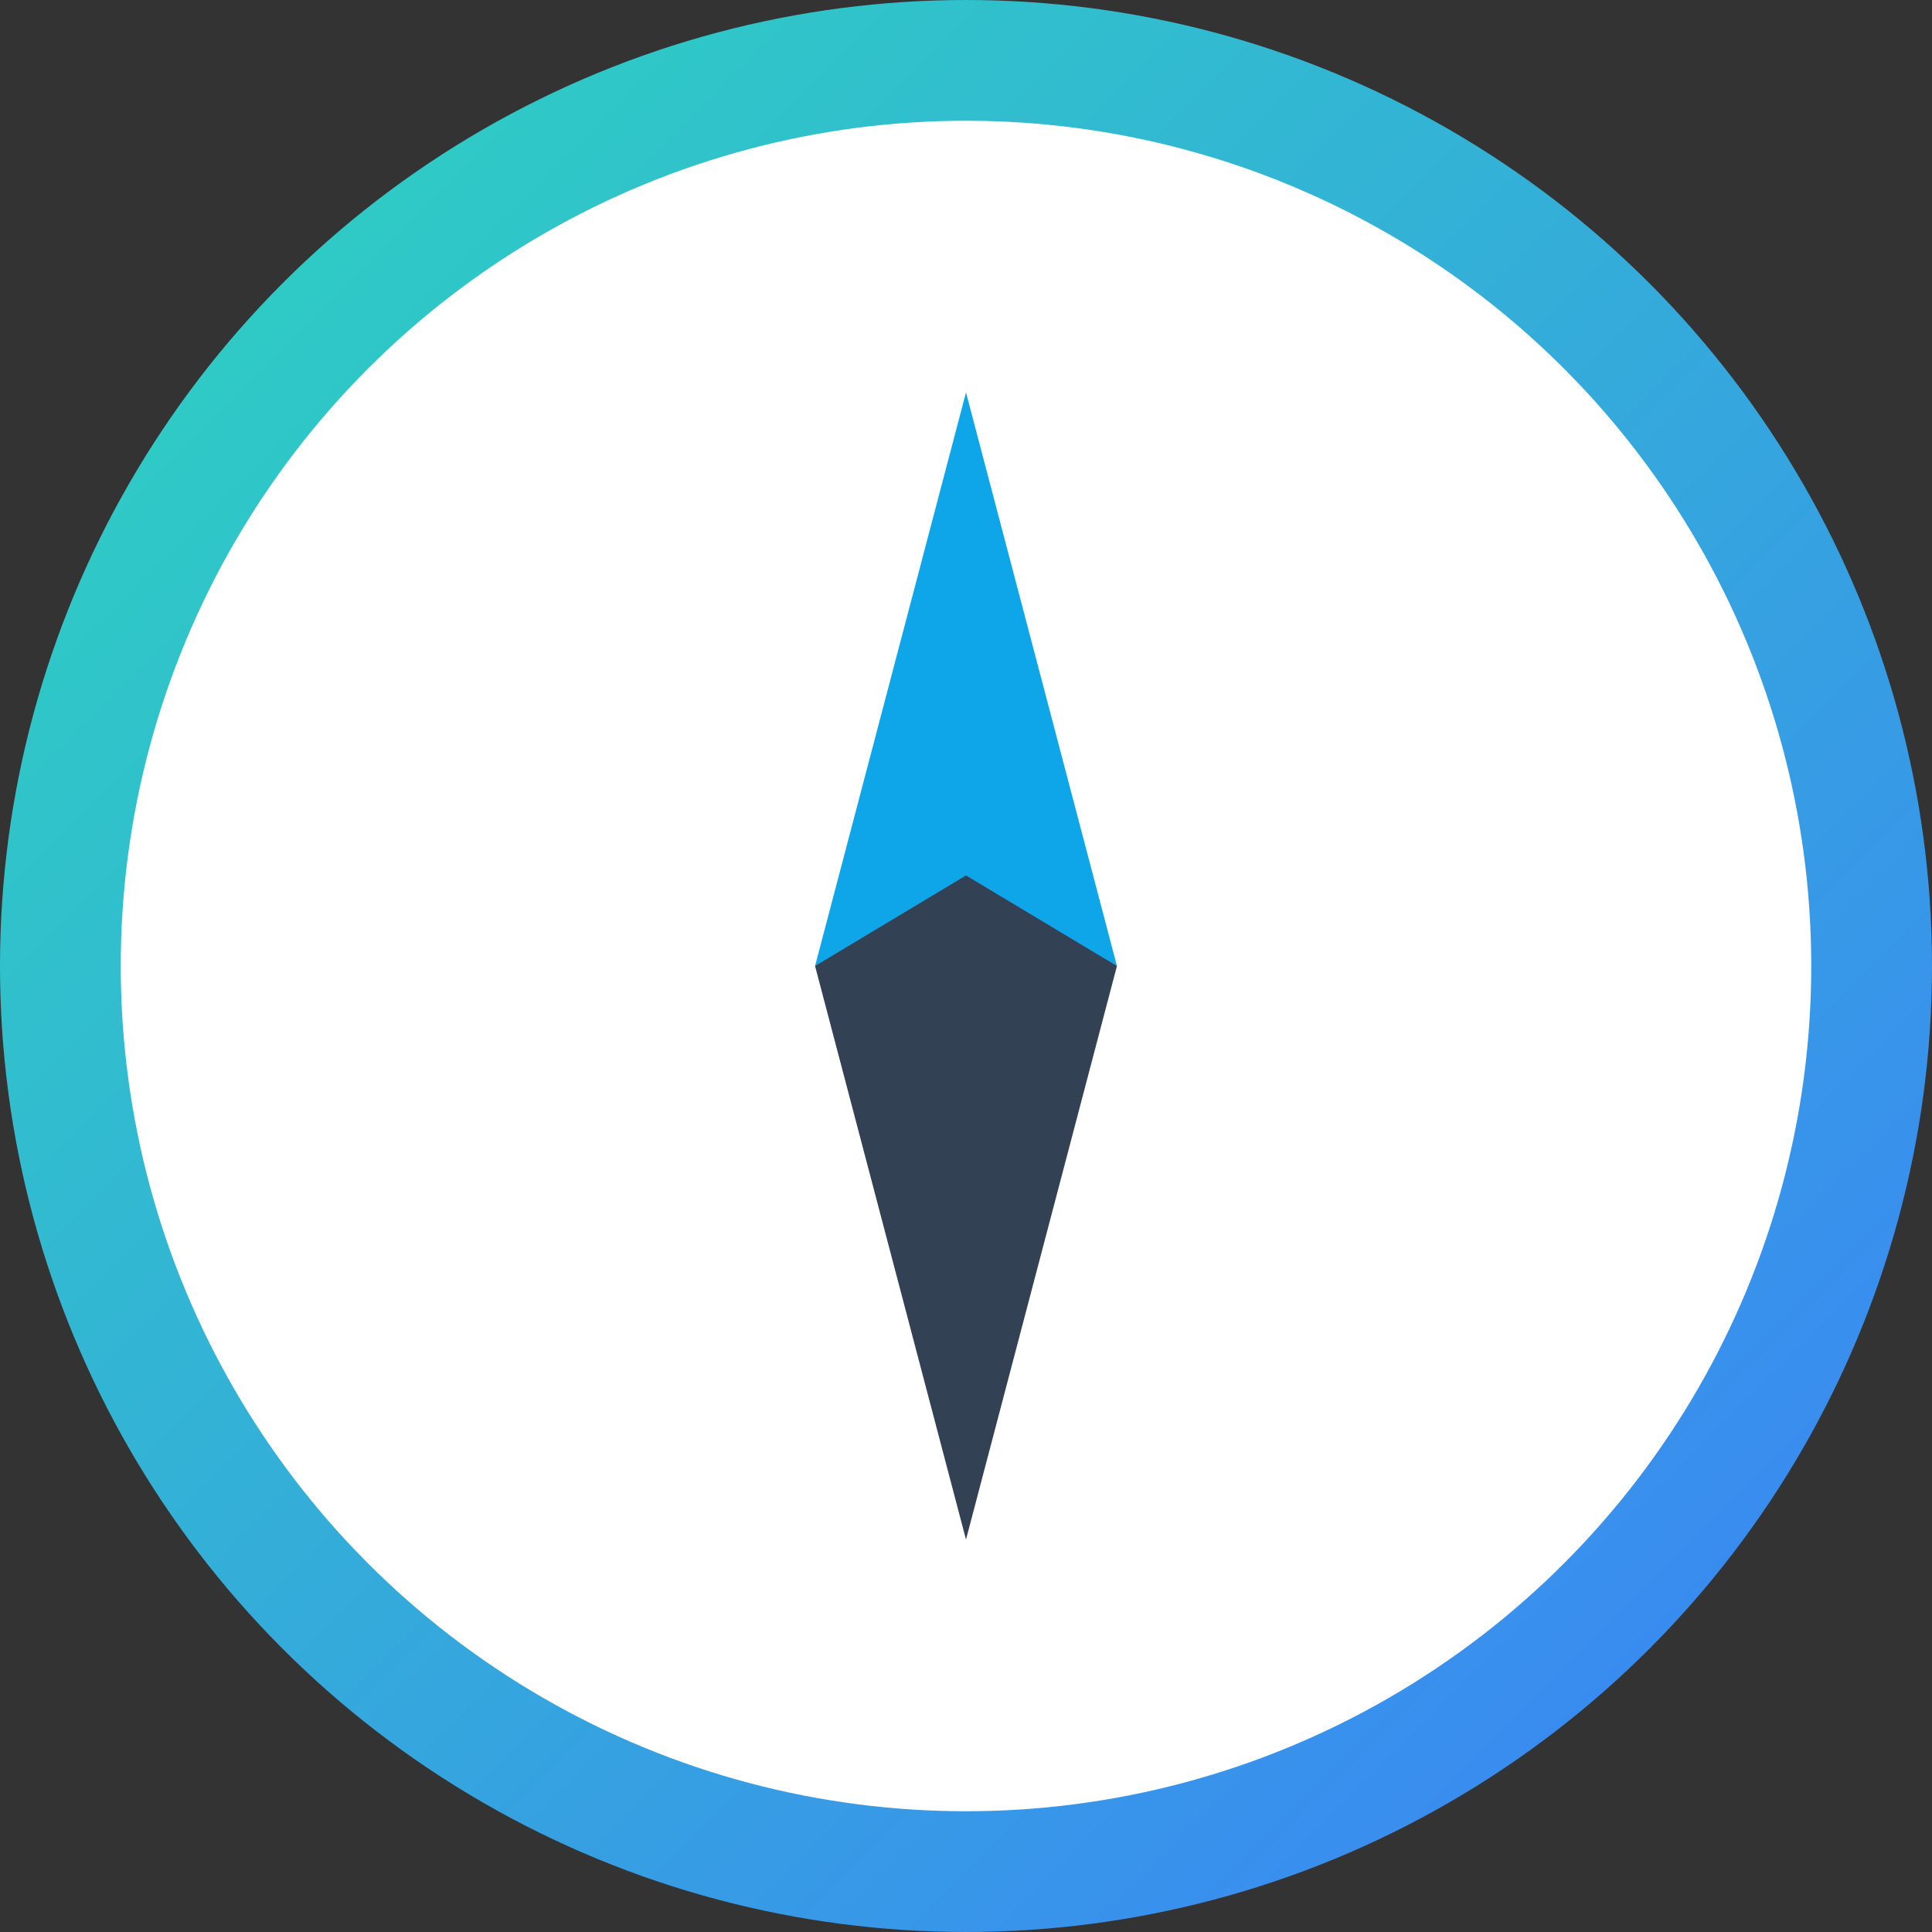 <svg xmlns="http://www.w3.org/2000/svg" viewBox="0 0 128 128" fill="none">
  <rect x="0" y="0" width="128" height="128" fill="#333333" stroke="none"/>
  <defs>
    <linearGradient id="g" x1="0" y1="0" x2="1" y2="1">
      <stop offset="0%" stop-color="#2dd4bf"/>
      <stop offset="100%" stop-color="#3b82f6"/>
    </linearGradient>
  </defs>
  <circle cx="64" cy="64" r="60" fill="white" stroke="url(#g)" stroke-width="8"/>
  <circle cx="64" cy="64" r="6" fill="#0f172a"/>
  <g transform="translate(64,64)">
    <polygon points="0,-38 10,0 0,6 -10,0" fill="#0ea5e9"/>
    <polygon points="0,38 -10,0 0,-6 10,0" fill="#334155"/>
  </g>
</svg>
